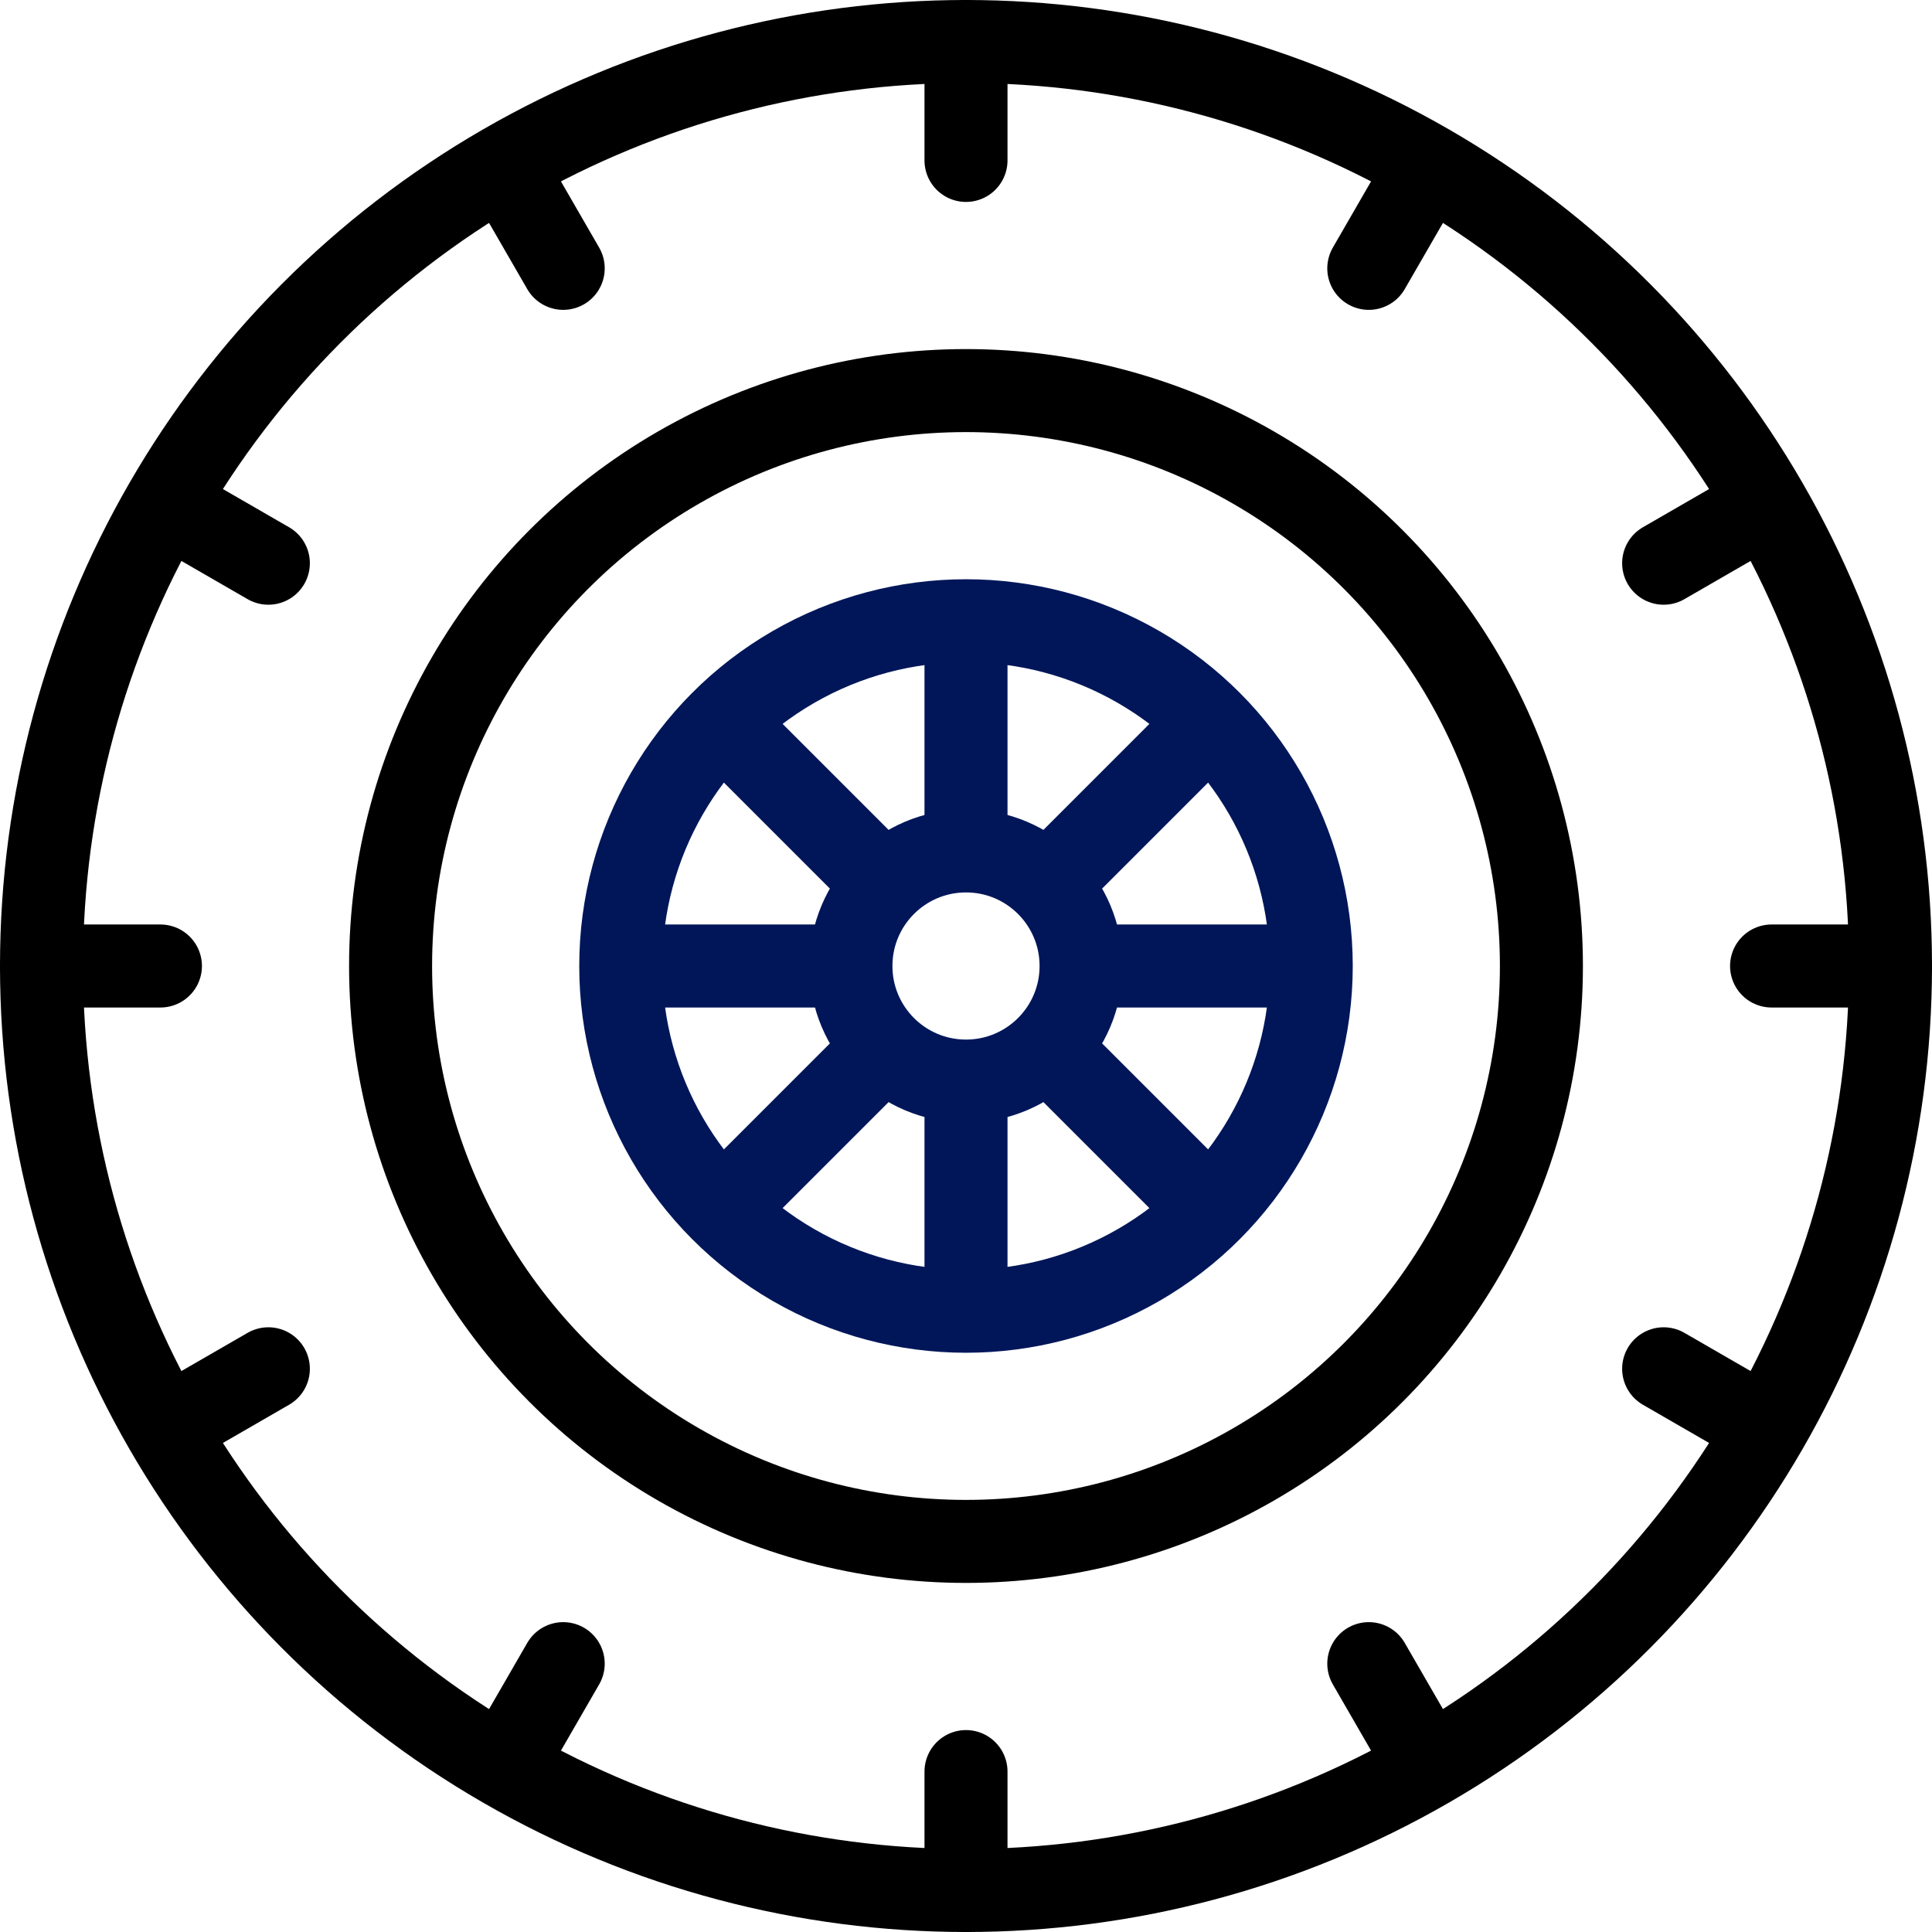 <svg xmlns="http://www.w3.org/2000/svg" version="1.1" xmlns:xlink="http://www.w3.org/1999/xlink" width="512" height="512" x="0" y="0" viewBox="0 0 512 512" style="enable-background:new 0 0 512 512" xml:space="preserve" class=""><g><circle cx="256" cy="256" r="245" style="stroke-width:22;stroke-linecap:round;stroke-linejoin:round;stroke-miterlimit:10;" fill="none" stroke="#000000" stroke-width="22" stroke-linecap="round" stroke-linejoin="round" stroke-miterlimit="10" data-original="#000000" class=""></circle><circle cx="256" cy="256" r="152.49" style="stroke-width:22;stroke-linecap:round;stroke-linejoin:round;stroke-miterlimit:10;" fill="none" stroke="#000000" stroke-width="22" stroke-linecap="round" stroke-linejoin="round" stroke-miterlimit="10" data-original="#000000" class=""></circle><circle cx="256" cy="256" r="91.494" style="stroke-width:22;stroke-linecap:round;stroke-linejoin:round;stroke-miterlimit:10;" fill="none" stroke="#001659" stroke-width="22" stroke-linecap="round" stroke-linejoin="round" stroke-miterlimit="10" data-original="#33cccc" opacity="1"></circle><circle cx="256" cy="256" r="30.498" style="stroke-width:22;stroke-linecap:round;stroke-linejoin:round;stroke-miterlimit:10;" fill="none" stroke="#001659" stroke-width="22" stroke-linecap="round" stroke-linejoin="round" stroke-miterlimit="10" data-original="#33cccc" opacity="1"></circle><path d="m320.667 320.667-43.113-43.113M234.446 234.446l-43.113-43.113M320.667 191.333l-43.113 43.113M256 286.498v60.996M234.446 277.554l-43.113 43.113M256 225.502v-60.996M347.494 256h-60.996M225.502 256h-60.996" style="stroke-width:22;stroke-linejoin:round;stroke-miterlimit:10;" fill="none" stroke="#001659" stroke-width="22" stroke-linejoin="round" stroke-miterlimit="10" data-original="#33cccc" opacity="1"></path><path d="m378.012 467.331-15.269-26.447M133.988 44.669l15.269 26.447M467.331 378.012l-26.447-15.269M44.669 133.988l26.447 15.269M501 256h-31.514M11 256h31.514M467.331 133.988l-26.447 15.269M44.669 378.012l26.447-15.269M133.988 467.331l15.269-26.447M378.012 44.669l-15.269 26.447M256 501v-31.514M256 11v31.514" style="stroke-width:22;stroke-linecap:round;stroke-linejoin:round;stroke-miterlimit:10;" fill="none" stroke="#000000" stroke-width="22" stroke-linecap="round" stroke-linejoin="round" stroke-miterlimit="10" data-original="#000000" class=""></path></g></svg>